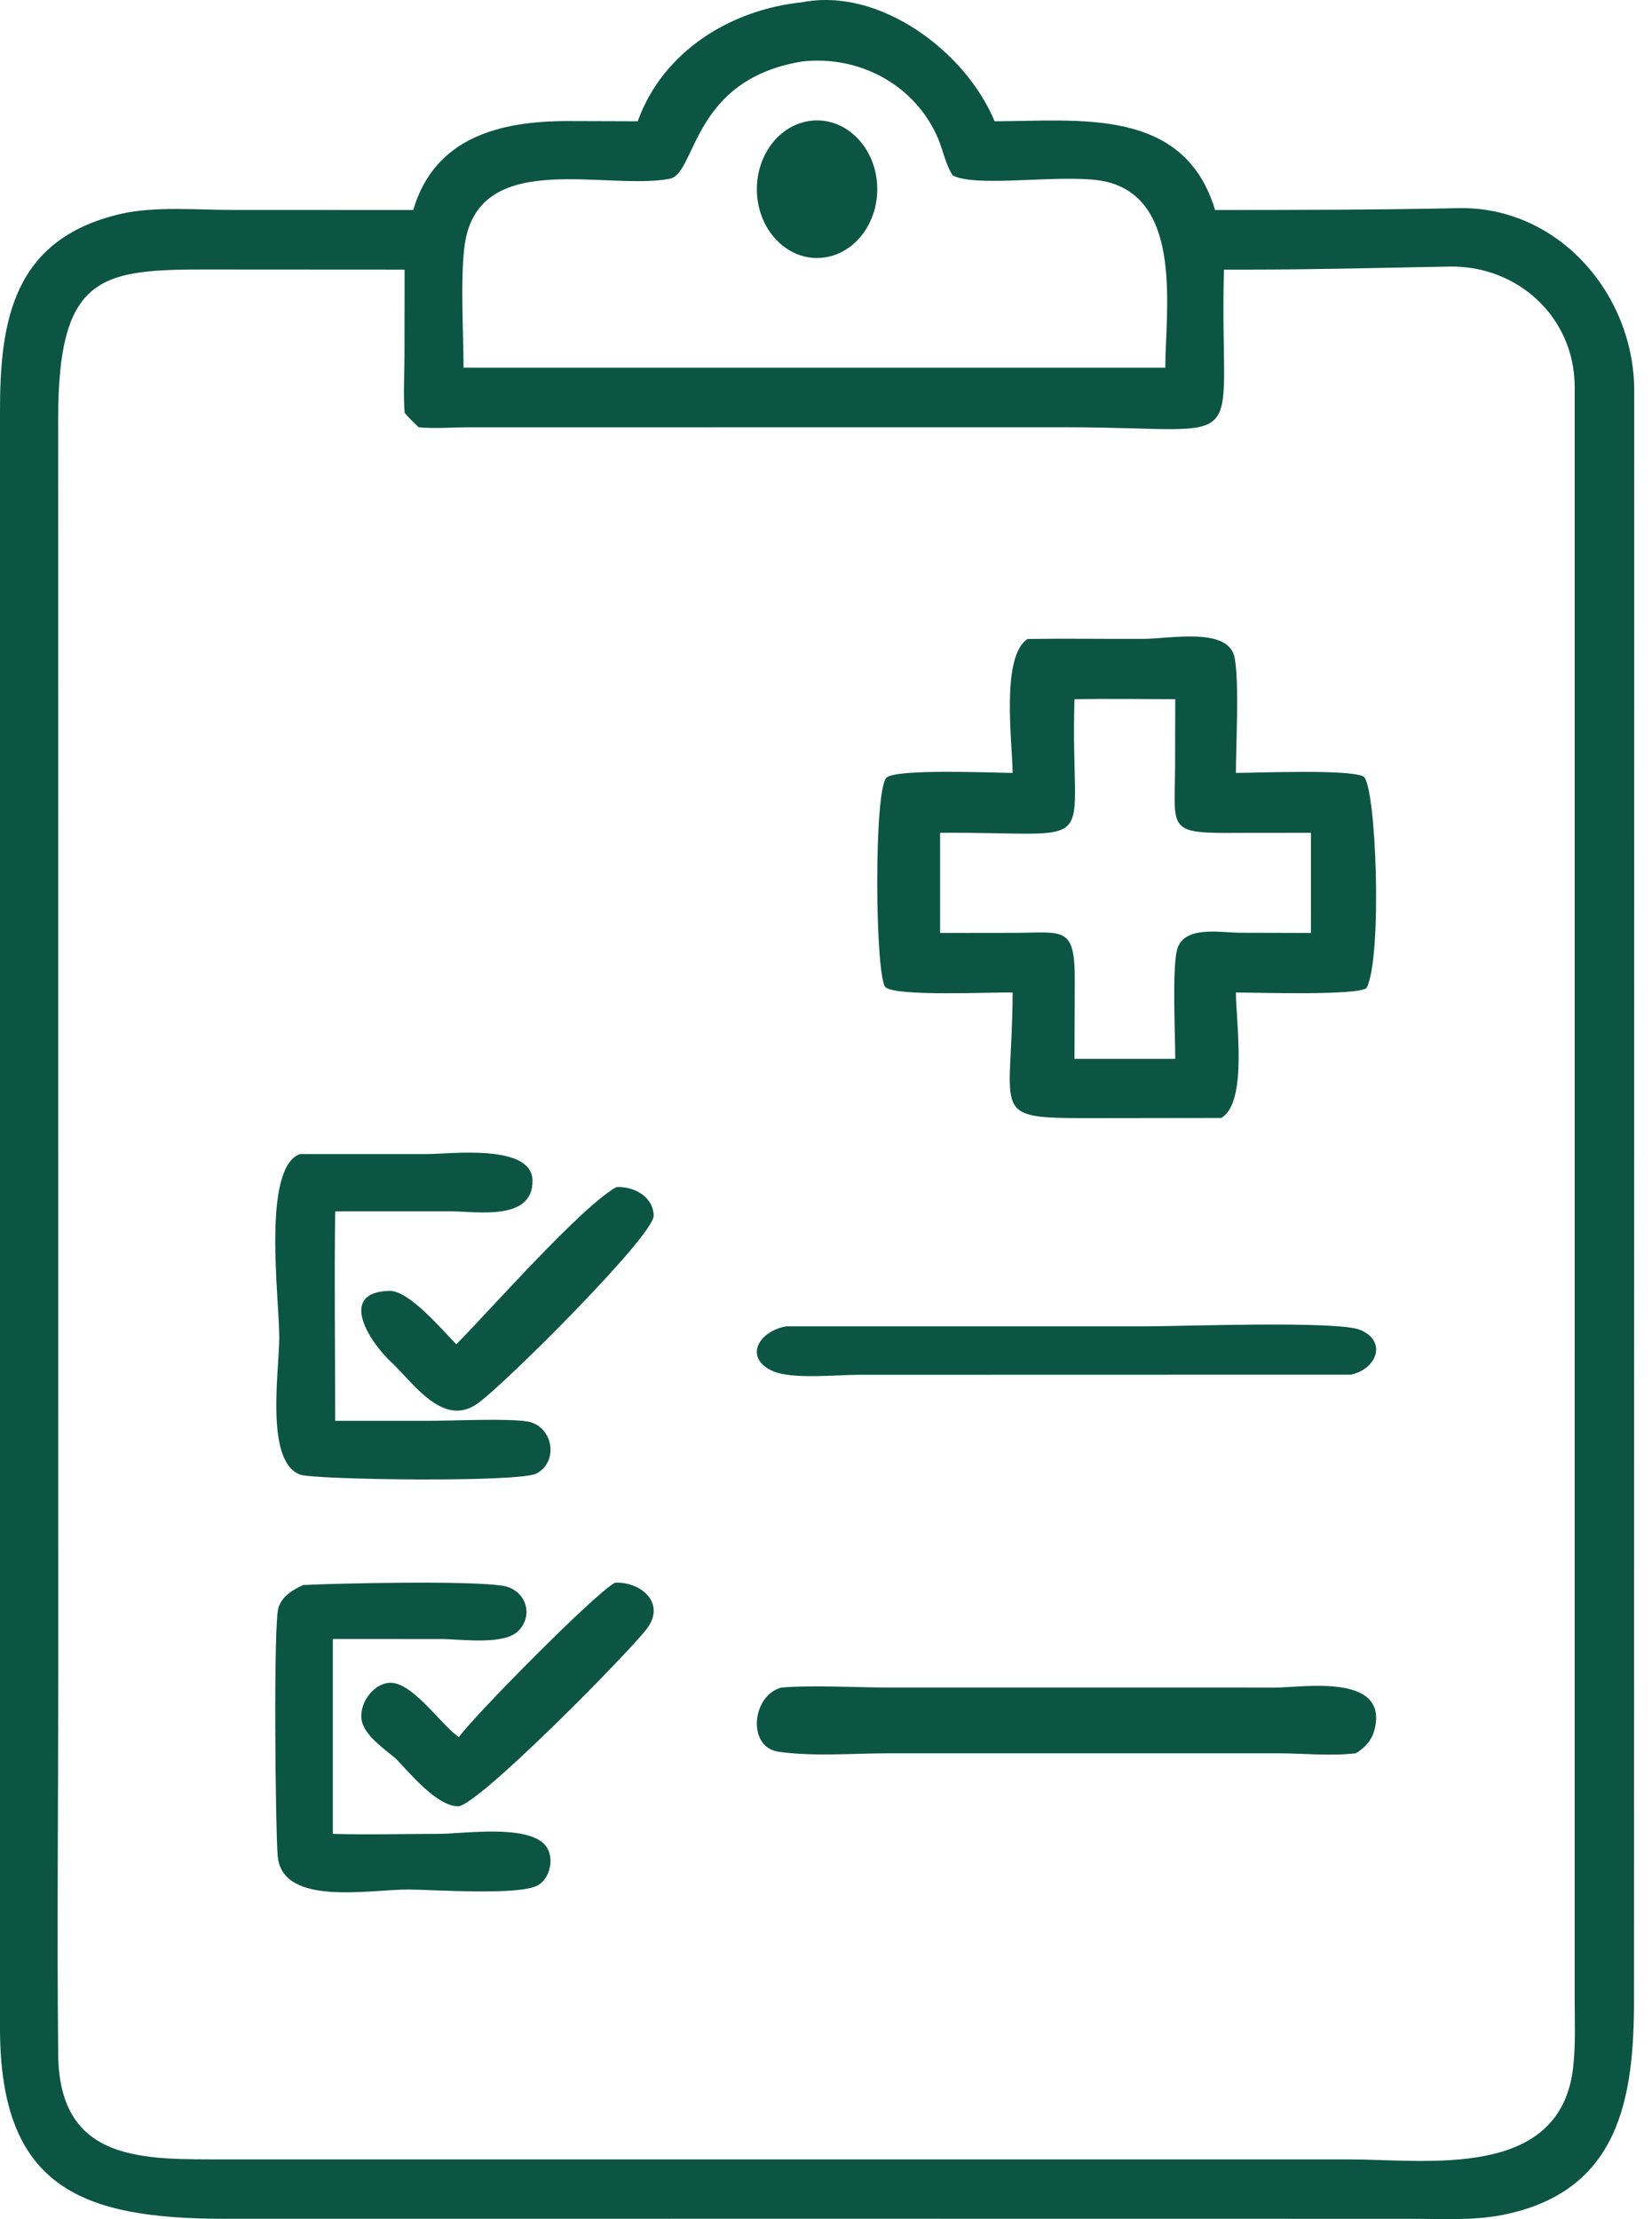 <svg width="67" height="90" viewBox="0 0 67 90" fill="none" xmlns="http://www.w3.org/2000/svg"><path d="M25.864 4.919C26.881 2.088 29.622 0.39 32.537 0.091C35.682 -0.527 39.175 2.1 40.338 4.919C43.783 4.911 48.019 4.33 49.28 8.517C52.571 8.517 55.854 8.511 59.143 8.442C63.169 8.357 66.242 11.883 66.279 15.78L66.27 81.096C66.271 85.034 65.717 88.894 60.923 89.832C59.727 90.066 58.446 89.987 57.231 89.987L33.868 89.984L9.165 89.986C3.381 89.99 0.017 88.778 0 82.303V16.759C-0.009 13.073 0.487 9.704 4.883 8.678C6.27 8.354 8.028 8.515 9.466 8.515L16.76 8.517C17.627 5.56 20.293 4.903 23.066 4.91L25.864 4.919ZM32.537 2.493C28.029 3.225 28.248 7.048 27.156 7.252C24.615 7.727 19.644 6.071 18.893 9.664C18.638 10.883 18.803 13.546 18.8 14.911H33.529H47.261C47.269 12.606 47.971 8.186 44.945 7.388C43.407 6.982 39.659 7.653 38.64 7.114C38.346 6.671 38.244 6.071 38.03 5.58C37.082 3.413 34.827 2.239 32.537 2.493ZM50.678 10.934H49.639C49.44 18.567 50.995 17.333 43.265 17.328L18.861 17.331C18.234 17.335 17.604 17.389 16.979 17.328C16.783 17.137 16.582 16.952 16.409 16.739C16.356 15.977 16.399 15.203 16.405 14.439L16.409 10.934L9.565 10.93C4.367 10.93 2.349 10.658 2.358 17.061L2.362 68.033C2.362 73.129 2.308 78.232 2.36 83.327C2.405 87.762 5.902 87.567 9.155 87.577L54.721 87.577C57.876 87.579 63.299 88.429 63.805 83.822C63.905 82.912 63.864 81.967 63.864 81.051L63.865 15.663C63.843 12.852 61.549 10.76 58.776 10.811C56.056 10.86 53.424 10.933 50.678 10.934Z" fill="#0C5544"/><path d="M33.536 10.426C32.211 10.677 30.957 9.657 30.731 8.144C30.504 6.63 31.39 5.192 32.713 4.926C34.046 4.657 35.316 5.679 35.544 7.203C35.772 8.728 34.871 10.173 33.536 10.426Z" fill="#0C5544"/><path d="M41.069 31.347C41.064 30.155 40.574 26.623 41.678 25.914C43.242 25.891 44.806 25.918 46.37 25.911C47.479 25.906 49.846 25.412 50.076 26.689C50.262 27.727 50.128 30.175 50.124 31.347C51.013 31.345 54.686 31.19 55.289 31.488C55.813 31.748 56.077 38.808 55.426 40.066C55.085 40.389 50.899 40.253 50.124 40.252C50.129 41.448 50.613 44.725 49.528 45.34L44.691 45.347C39.977 45.349 41.053 45.432 41.069 40.252C40.191 40.235 36.419 40.421 35.922 40.047C35.489 39.723 35.427 31.996 35.957 31.536C36.384 31.167 40.326 31.344 41.069 31.347ZM43.577 28.356C43.383 34.764 44.92 33.73 38.128 33.775V37.837L41.19 37.833C43.162 37.824 43.608 37.539 43.59 39.855L43.577 42.943H47.664C47.663 41.882 47.542 39.515 47.719 38.598C47.93 37.51 49.442 37.821 50.266 37.829L53.167 37.837V33.775L50.224 33.778C47.354 33.804 47.63 33.692 47.658 31.174L47.664 28.356C46.303 28.355 44.938 28.333 43.577 28.356Z" fill="#0C5544"/><path d="M17.428 57.624C18.328 57.622 20.637 57.515 21.404 57.653C22.409 57.833 22.688 59.251 21.764 59.758C21.081 60.133 12.746 60.015 12.175 59.806C10.736 59.281 11.327 55.587 11.326 54.241C11.325 52.608 10.617 47.355 12.171 46.803L17.376 46.804C18.248 46.8 21.549 46.382 21.595 47.855C21.646 49.541 19.327 49.13 18.296 49.127L13.594 49.129C13.555 51.958 13.594 54.794 13.594 57.624H17.428Z" fill="#0C5544"/><path d="M18.507 54.518C19.812 53.21 23.564 48.935 25.001 48.143C25.692 48.108 26.483 48.512 26.513 49.296C26.543 50.088 20.464 56.146 19.366 56.924C18.014 57.882 16.84 56.202 15.957 55.328C15.013 54.489 13.65 52.406 15.791 52.352C16.596 52.331 17.951 53.961 18.507 54.518Z" fill="#0C5544"/><path d="M54.781 55.752L34.793 55.757C33.932 55.758 32.132 55.947 31.362 55.615C30.153 55.093 30.743 53.985 31.897 53.791L46.54 53.791C47.93 53.79 54.243 53.557 55.161 53.934C56.272 54.392 55.837 55.535 54.781 55.752Z" fill="#0C5544"/><path d="M17.795 74.374C18.794 74.375 21.45 73.964 22.141 74.87C22.489 75.327 22.326 76.149 21.833 76.451C21.11 76.895 17.529 76.634 16.556 76.632C14.979 76.629 11.438 77.334 11.262 75.27C11.171 74.2 11.083 65.821 11.294 65.195C11.453 64.724 11.863 64.486 12.293 64.282C13.813 64.21 19.057 64.097 20.397 64.314C21.306 64.462 21.684 65.494 21.009 66.155C20.419 66.733 18.677 66.475 17.919 66.475L13.499 66.472V74.374C14.925 74.418 16.367 74.375 17.795 74.374Z" fill="#0C5544"/><path d="M18.611 70.452C19.145 69.676 24.109 64.633 24.938 64.191C25.956 64.128 27.025 64.994 26.243 66.044C25.543 66.984 19.361 73.264 18.576 73.257C17.708 73.249 16.605 71.891 16.045 71.315C15.603 70.947 14.799 70.394 14.674 69.798C14.535 69.138 15.094 68.313 15.772 68.25C16.673 68.166 17.817 69.855 18.52 70.384L18.611 70.452Z" fill="#0C5544"/><path d="M54.987 71.106C53.981 71.23 52.839 71.108 51.819 71.107L36.006 71.108C34.604 71.108 33.094 71.239 31.706 71.061L31.585 71.045C30.295 70.878 30.477 68.769 31.686 68.442C32.962 68.333 34.716 68.44 36.056 68.44L51.735 68.441C52.824 68.442 56.284 67.849 55.757 70.106C55.647 70.58 55.369 70.87 54.987 71.106Z" fill="#0C5544"/></svg>